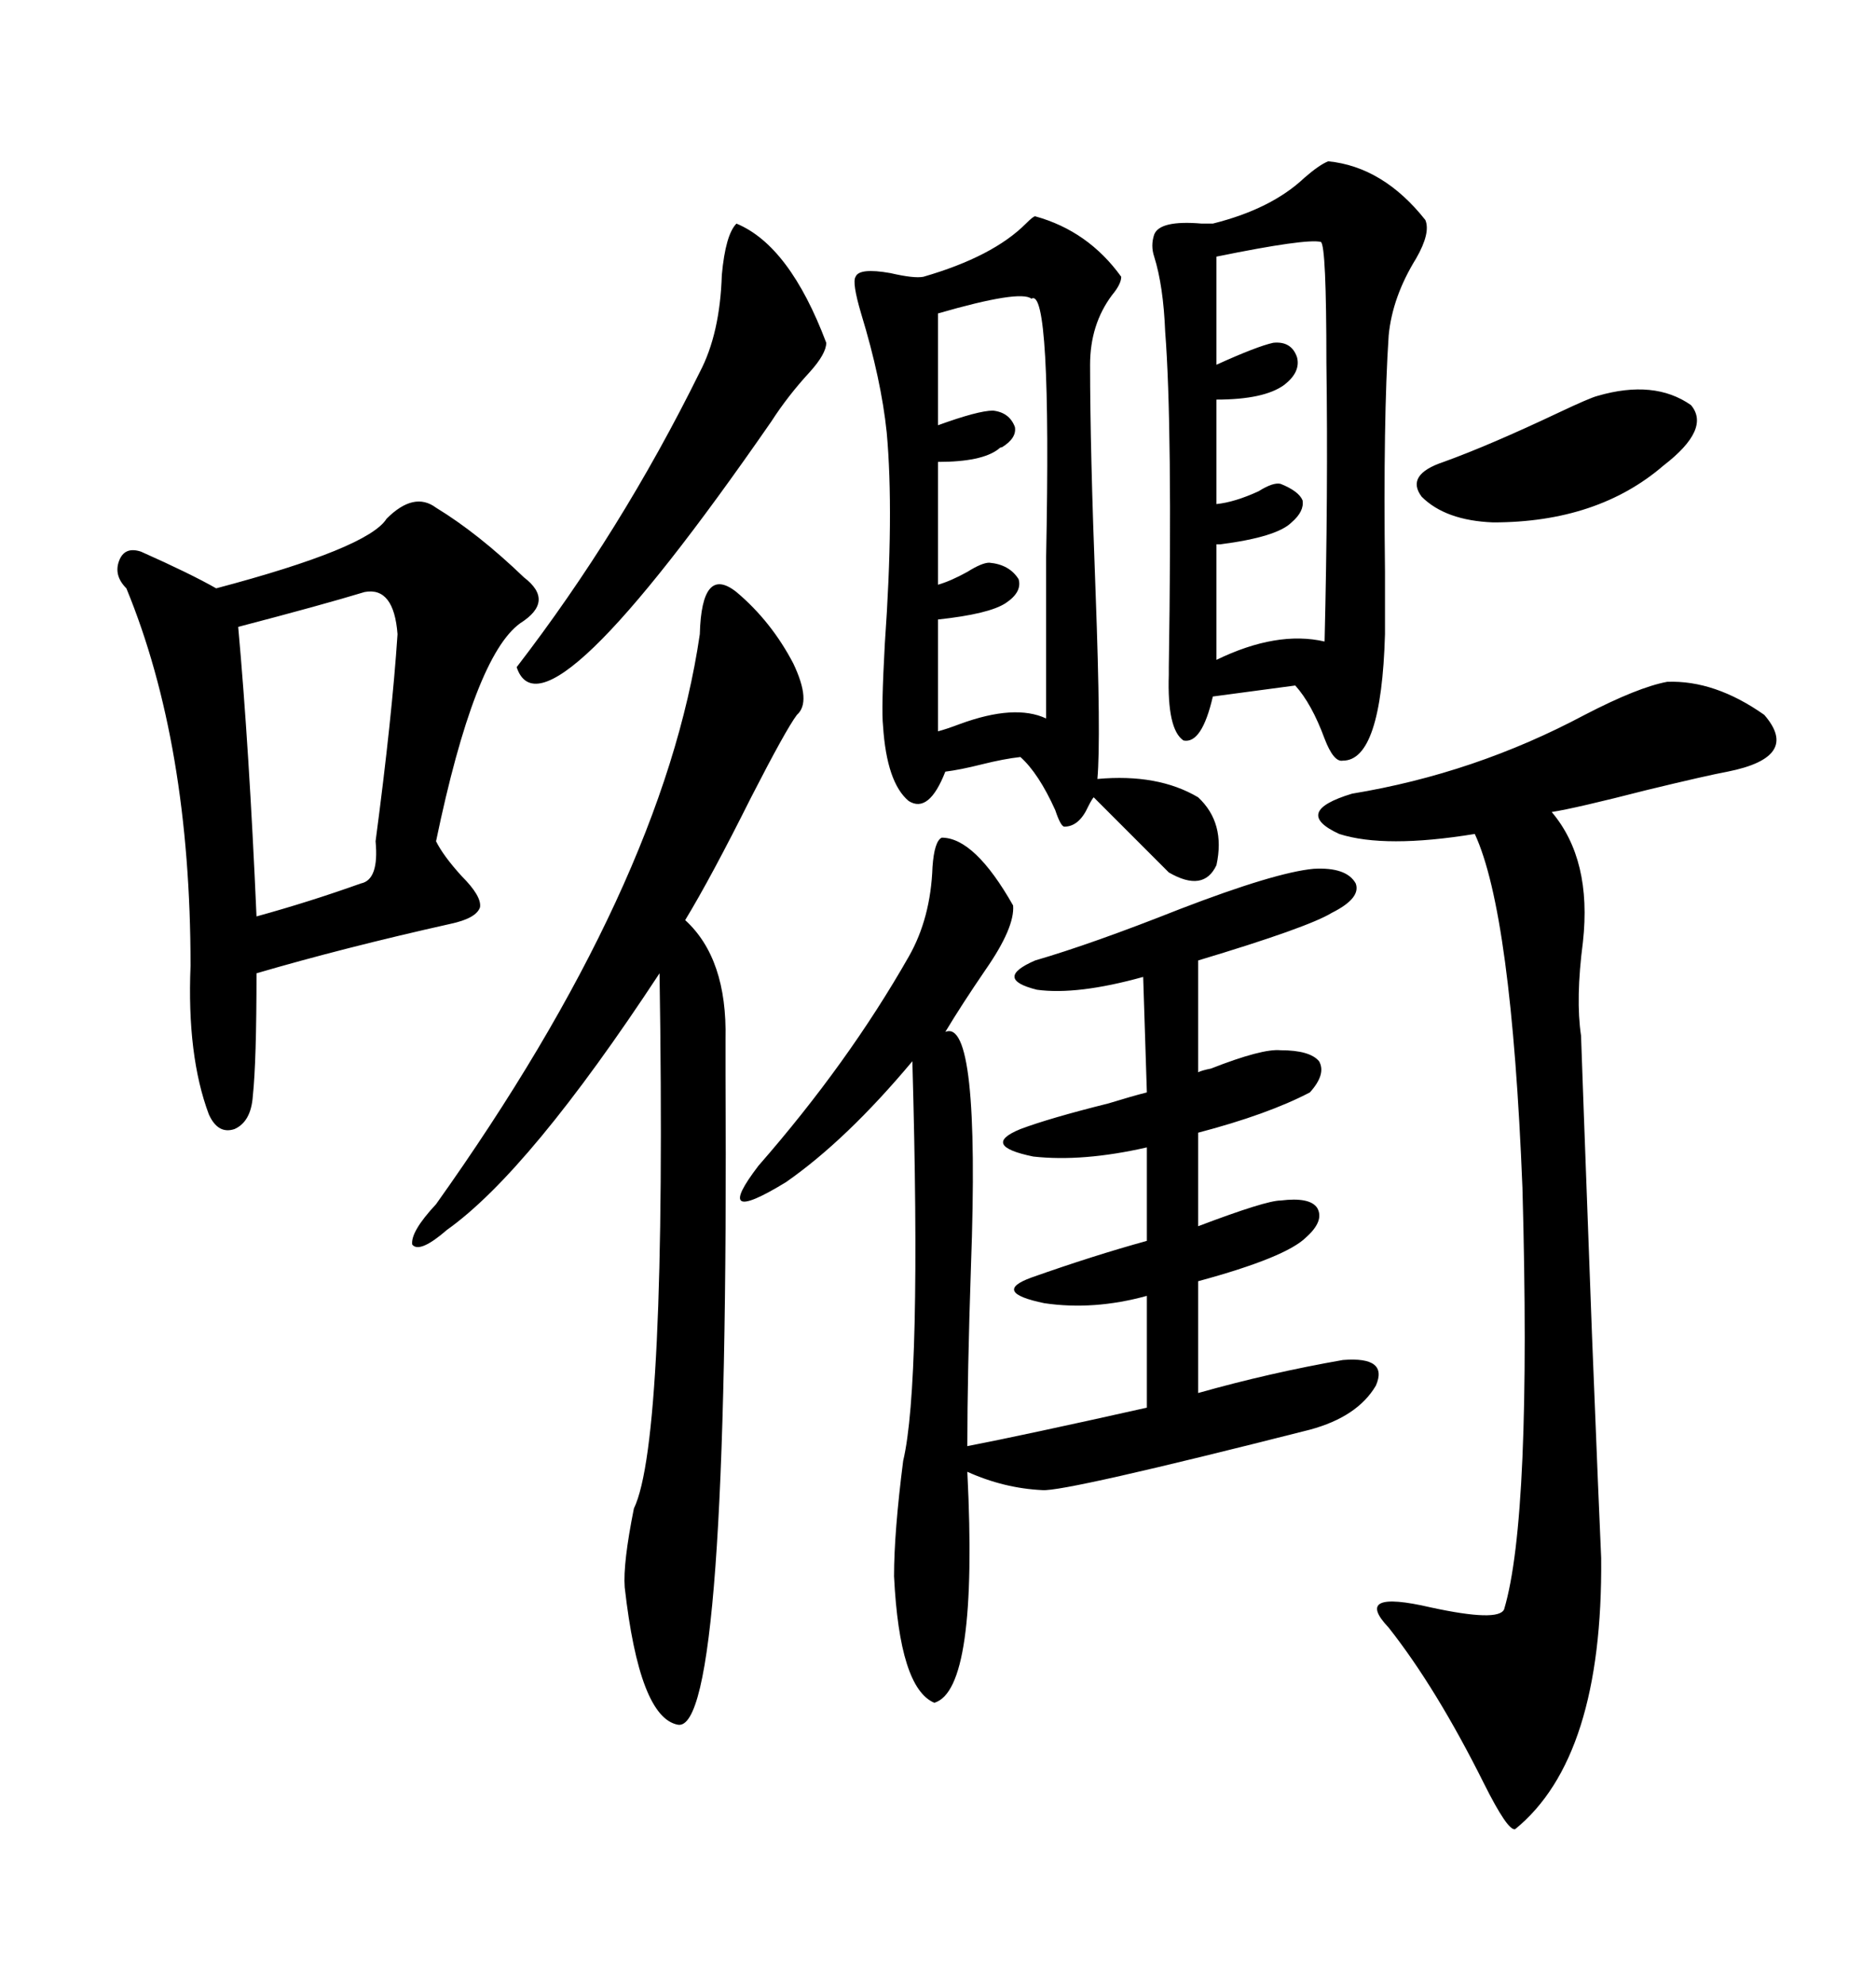 <svg xmlns="http://www.w3.org/2000/svg" xmlns:xlink="http://www.w3.org/1999/xlink" width="300" height="317.285"><path d="M150.59 133.89L150.59 133.89Q155.86 133.89 162.01 144.73L162.01 144.73Q162.30 148.24 157.62 154.98L157.62 154.98Q153.81 160.55 151.17 164.94L151.17 164.94Q156.74 162.60 155.27 202.44L155.27 202.44Q154.69 219.73 154.69 231.15L154.69 231.15Q163.77 229.39 183.40 225L183.40 225L183.40 207.13Q174.90 209.47 166.99 208.30L166.99 208.30Q158.50 206.54 164.94 204.20L164.94 204.20Q174.90 200.68 183.40 198.34L183.40 198.34L183.40 183.40Q173.14 185.74 165.23 184.86L165.23 184.86Q156.74 183.11 163.18 180.47L163.18 180.47Q167.87 178.71 177.25 176.37L177.25 176.37Q181.05 175.20 183.40 174.61L183.40 174.61L182.81 156.15Q172.27 159.08 165.82 158.20L165.82 158.20Q158.79 156.45 165.53 153.52L165.53 153.52Q174.61 150.88 188.67 145.31L188.67 145.31Q203.91 139.45 210.06 138.87L210.06 138.87Q215.33 138.57 216.80 141.21L216.80 141.21Q217.68 143.55 212.99 145.90L212.99 145.90Q209.18 148.24 191.60 153.52L191.60 153.52L191.60 171.39Q192.19 171.09 193.65 170.80L193.65 170.80Q201.86 167.58 204.79 167.87L204.79 167.87Q209.47 167.87 210.94 169.63L210.94 169.63Q212.11 171.68 209.47 174.61L209.47 174.61Q202.73 178.13 191.60 181.05L191.60 181.05L191.60 196.00Q202.44 191.89 204.79 191.89L204.79 191.89Q209.47 191.31 210.64 193.07L210.64 193.07Q211.82 195.12 208.89 197.75L208.89 197.75Q205.66 200.98 191.60 204.79L191.60 204.79L191.60 222.66Q203.03 219.43 214.75 217.38L214.75 217.38Q222.07 216.80 220.02 221.48L220.02 221.48Q217.09 226.46 209.47 228.52L209.47 228.52Q170.21 238.48 166.70 238.18L166.70 238.18Q160.55 237.89 154.69 235.25L154.69 235.25Q156.45 270.12 149.41 272.17L149.41 272.17Q143.85 269.82 142.97 251.95L142.97 251.95Q142.97 244.92 144.43 233.50L144.43 233.50Q147.36 221.19 145.90 169.63L145.90 169.63Q135.35 182.23 125.68 188.96L125.68 188.96Q113.67 196.29 121.29 186.33L121.29 186.33Q135.64 169.92 145.31 152.93L145.31 152.93Q148.83 146.78 149.12 138.57L149.12 138.57Q149.41 134.47 150.59 133.89ZM69.73 81.15L69.73 81.15Q76.46 85.25 83.79 92.29L83.79 92.29Q88.77 96.09 83.20 99.61L83.20 99.61Q75.88 104.88 69.73 134.47L69.73 134.47Q70.90 136.82 73.83 140.04L73.83 140.04Q77.05 143.26 76.76 145.02L76.76 145.02Q76.17 146.78 72.07 147.66L72.07 147.66Q55.08 151.46 41.02 155.57L41.02 155.57Q41.02 169.63 40.43 175.20L40.43 175.20Q40.14 179.30 37.50 180.47L37.50 180.47Q34.86 181.35 33.40 178.13L33.40 178.13Q29.88 168.75 30.47 154.39L30.47 154.39Q30.47 118.95 20.21 94.04L20.21 94.04Q18.16 91.99 19.04 89.65L19.04 89.65Q19.92 87.30 22.56 88.18L22.56 88.18Q30.47 91.70 34.57 94.04L34.57 94.04Q58.89 87.60 61.82 82.91L61.82 82.91Q66.21 78.52 69.73 81.15ZM165.53 34.57L165.53 34.57Q174.02 36.91 179.30 44.24L179.30 44.24Q179.30 45.41 177.83 47.17L177.83 47.17Q174.32 51.86 174.32 58.30L174.32 58.30Q174.32 71.78 175.20 94.63L175.20 94.63Q176.07 118.07 175.49 124.51L175.49 124.51Q185.16 123.63 191.60 127.44L191.60 127.44Q196.00 131.54 194.53 138.28L194.53 138.28Q192.48 142.68 186.91 139.45L186.91 139.45L174.90 127.44Q174.61 127.73 174.02 128.91L174.02 128.91Q172.56 132.13 170.21 132.13L170.21 132.13Q169.63 132.13 168.75 129.49L168.75 129.49Q166.11 123.63 163.18 121.00L163.18 121.00Q160.55 121.29 157.03 122.17L157.03 122.17Q153.52 123.05 151.17 123.34L151.17 123.34Q148.54 130.08 145.31 128.03L145.31 128.03Q141.80 125.10 141.21 116.02L141.21 116.02Q140.92 113.38 141.50 102.83L141.50 102.83Q142.97 82.03 141.80 69.14L141.80 69.14Q140.92 60.64 137.70 50.10L137.70 50.10Q136.23 45.12 136.82 44.24L136.82 44.24Q137.40 42.77 142.38 43.65L142.38 43.65Q146.19 44.53 147.66 44.24L147.66 44.24Q158.79 41.02 164.06 35.74L164.06 35.74Q165.23 34.57 165.53 34.57ZM266.60 108.98L266.60 108.98Q274.22 108.69 282.13 114.26L282.13 114.26Q287.99 121.00 276.27 123.34L276.27 123.34Q273.05 123.93 263.38 126.27L263.38 126.27Q251.95 129.20 248.14 129.79L248.14 129.79Q254.59 137.40 253.13 150.59L253.13 150.59Q251.95 159.67 252.83 165.53L252.83 165.53Q252.83 166.11 254.59 213.57L254.59 213.57Q255.76 242.87 256.05 249.02L256.05 249.02Q256.35 280.96 242.29 292.38L242.29 292.38Q241.11 292.68 237.30 285.06L237.30 285.06Q229.69 269.82 222.07 260.16L222.07 260.16Q216.21 254.00 228.81 256.93L228.81 256.93Q239.65 259.28 240.53 257.23L240.53 257.23Q244.92 242.58 243.46 189.84L243.46 189.84Q241.70 145.90 235.84 133.30L235.84 133.30Q221.48 135.64 214.16 133.30L214.16 133.30Q206.54 129.79 216.21 126.86L216.21 126.86Q235.84 123.63 253.42 114.26L253.42 114.26Q261.91 109.86 266.60 108.98ZM212.40 25.78L212.40 25.78Q221.19 26.66 227.93 35.16L227.93 35.16Q228.81 37.21 226.46 41.31L226.46 41.31Q222.66 47.46 222.07 53.61L222.07 53.61Q221.19 66.80 221.48 91.41L221.48 91.41Q221.48 98.14 221.48 101.37L221.48 101.37Q220.90 121.58 214.75 121.58L214.75 121.58Q213.28 121.88 211.82 118.07L211.82 118.07Q209.77 112.50 207.13 109.57L207.13 109.57L193.95 111.33Q192.19 118.95 189.26 118.36L189.26 118.36Q186.62 116.60 186.91 107.81L186.91 107.81Q186.91 107.81 186.91 106.64L186.91 106.64Q187.50 67.97 186.33 53.03L186.33 53.03Q186.04 45.70 184.57 41.02L184.57 41.02Q183.98 39.26 184.57 37.50L184.57 37.50Q185.45 35.16 192.19 35.74L192.19 35.74Q193.36 35.74 193.95 35.74L193.95 35.74Q203.32 33.40 208.59 28.42L208.59 28.42Q210.94 26.37 212.40 25.78ZM117.77 94.63L117.77 94.63Q123.34 99.32 126.86 106.05L126.86 106.05Q129.79 112.21 127.44 114.26L127.44 114.26Q125.68 116.60 120.12 127.44L120.12 127.44Q113.67 140.33 109.57 147.07L109.57 147.07Q116.31 153.22 116.02 166.11L116.02 166.11Q116.02 167.87 116.02 171.68L116.02 171.68Q116.60 277.15 108.40 275.68L108.40 275.68Q102.25 274.51 99.90 253.71L99.90 253.71Q99.61 249.90 101.37 241.11L101.37 241.11Q106.64 230.27 105.47 155.57L105.47 155.57Q84.67 187.21 71.48 196.58L71.48 196.58Q67.09 200.39 65.92 198.93L65.92 198.93Q65.63 196.88 69.73 192.48L69.73 192.48Q106.05 141.50 111.91 101.37L111.91 101.37Q112.21 90.23 117.77 94.63ZM58.30 94.63L58.30 94.63Q51.56 96.68 38.09 100.20L38.09 100.20Q39.84 119.53 41.02 146.48L41.02 146.48Q49.51 144.14 57.71 141.21L57.71 141.21Q60.64 140.63 60.06 134.47L60.06 134.47Q62.70 114.55 63.57 101.37L63.57 101.37Q62.99 93.75 58.30 94.63ZM164.94 47.75L164.94 47.75Q163.18 46.29 150 50.10L150 50.10L150 67.97Q156.45 65.63 158.79 65.63L158.79 65.63Q161.43 65.92 162.30 68.26L162.30 68.26Q162.60 70.02 160.25 71.48L160.25 71.48Q159.96 71.48 159.67 71.78L159.67 71.78Q157.03 73.83 150 73.83L150 73.83L150 93.46Q152.05 92.87 154.69 91.41L154.69 91.41Q157.03 89.94 158.20 89.94L158.20 89.94Q161.43 90.23 162.89 92.58L162.89 92.58Q163.48 94.63 160.84 96.39L160.84 96.39Q158.20 98.14 150 99.02L150 99.02L150 116.89Q151.17 116.60 153.52 115.72L153.52 115.72Q162.30 112.50 167.29 114.84L167.29 114.84Q167.29 105.18 167.29 89.06L167.29 89.06Q168.16 45.70 164.94 47.75ZM117.77 35.74L117.77 35.74Q126.27 39.26 132.13 54.79L132.13 54.79Q132.13 56.54 129.49 59.47L129.49 59.47Q125.98 63.28 123.34 67.38L123.34 67.38Q87.01 119.82 82.62 106.64L82.62 106.64Q99.32 84.96 111.91 59.47L111.91 59.47Q115.14 53.32 115.43 43.95L115.43 43.95Q116.02 37.50 117.77 35.74ZM211.23 38.67L211.23 38.67Q208.89 38.09 194.53 41.02L194.53 41.02L194.53 58.30Q200.98 55.37 203.61 54.79L203.61 54.79Q206.54 54.49 207.42 57.13L207.42 57.13Q208.01 59.47 205.37 61.52L205.37 61.52Q202.15 63.87 194.53 63.87L194.53 63.87L194.53 80.57Q197.46 80.27 201.27 78.52L201.27 78.52Q203.61 77.05 204.79 77.34L204.79 77.34Q207.71 78.52 208.30 79.98L208.30 79.98Q208.59 81.74 206.54 83.50L206.54 83.50Q204.20 85.84 195.12 87.01L195.12 87.01Q194.82 87.01 194.53 87.01L194.53 87.01L194.53 105.47Q204.20 100.78 211.82 102.54L211.82 102.54Q212.40 78.52 212.11 58.01L212.11 58.01Q212.11 39.26 211.23 38.67ZM255.47 63.28L255.47 63.28Q264.55 60.64 270.41 64.75L270.41 64.75Q273.63 68.55 266.02 74.41L266.02 74.41Q255.47 83.50 238.77 83.50L238.77 83.50Q231.15 83.20 227.34 79.39L227.34 79.39Q224.71 75.88 230.86 73.83L230.86 73.83Q238.18 71.19 249.32 65.92L249.32 65.92Q254.30 63.57 255.47 63.28Z"/></svg>